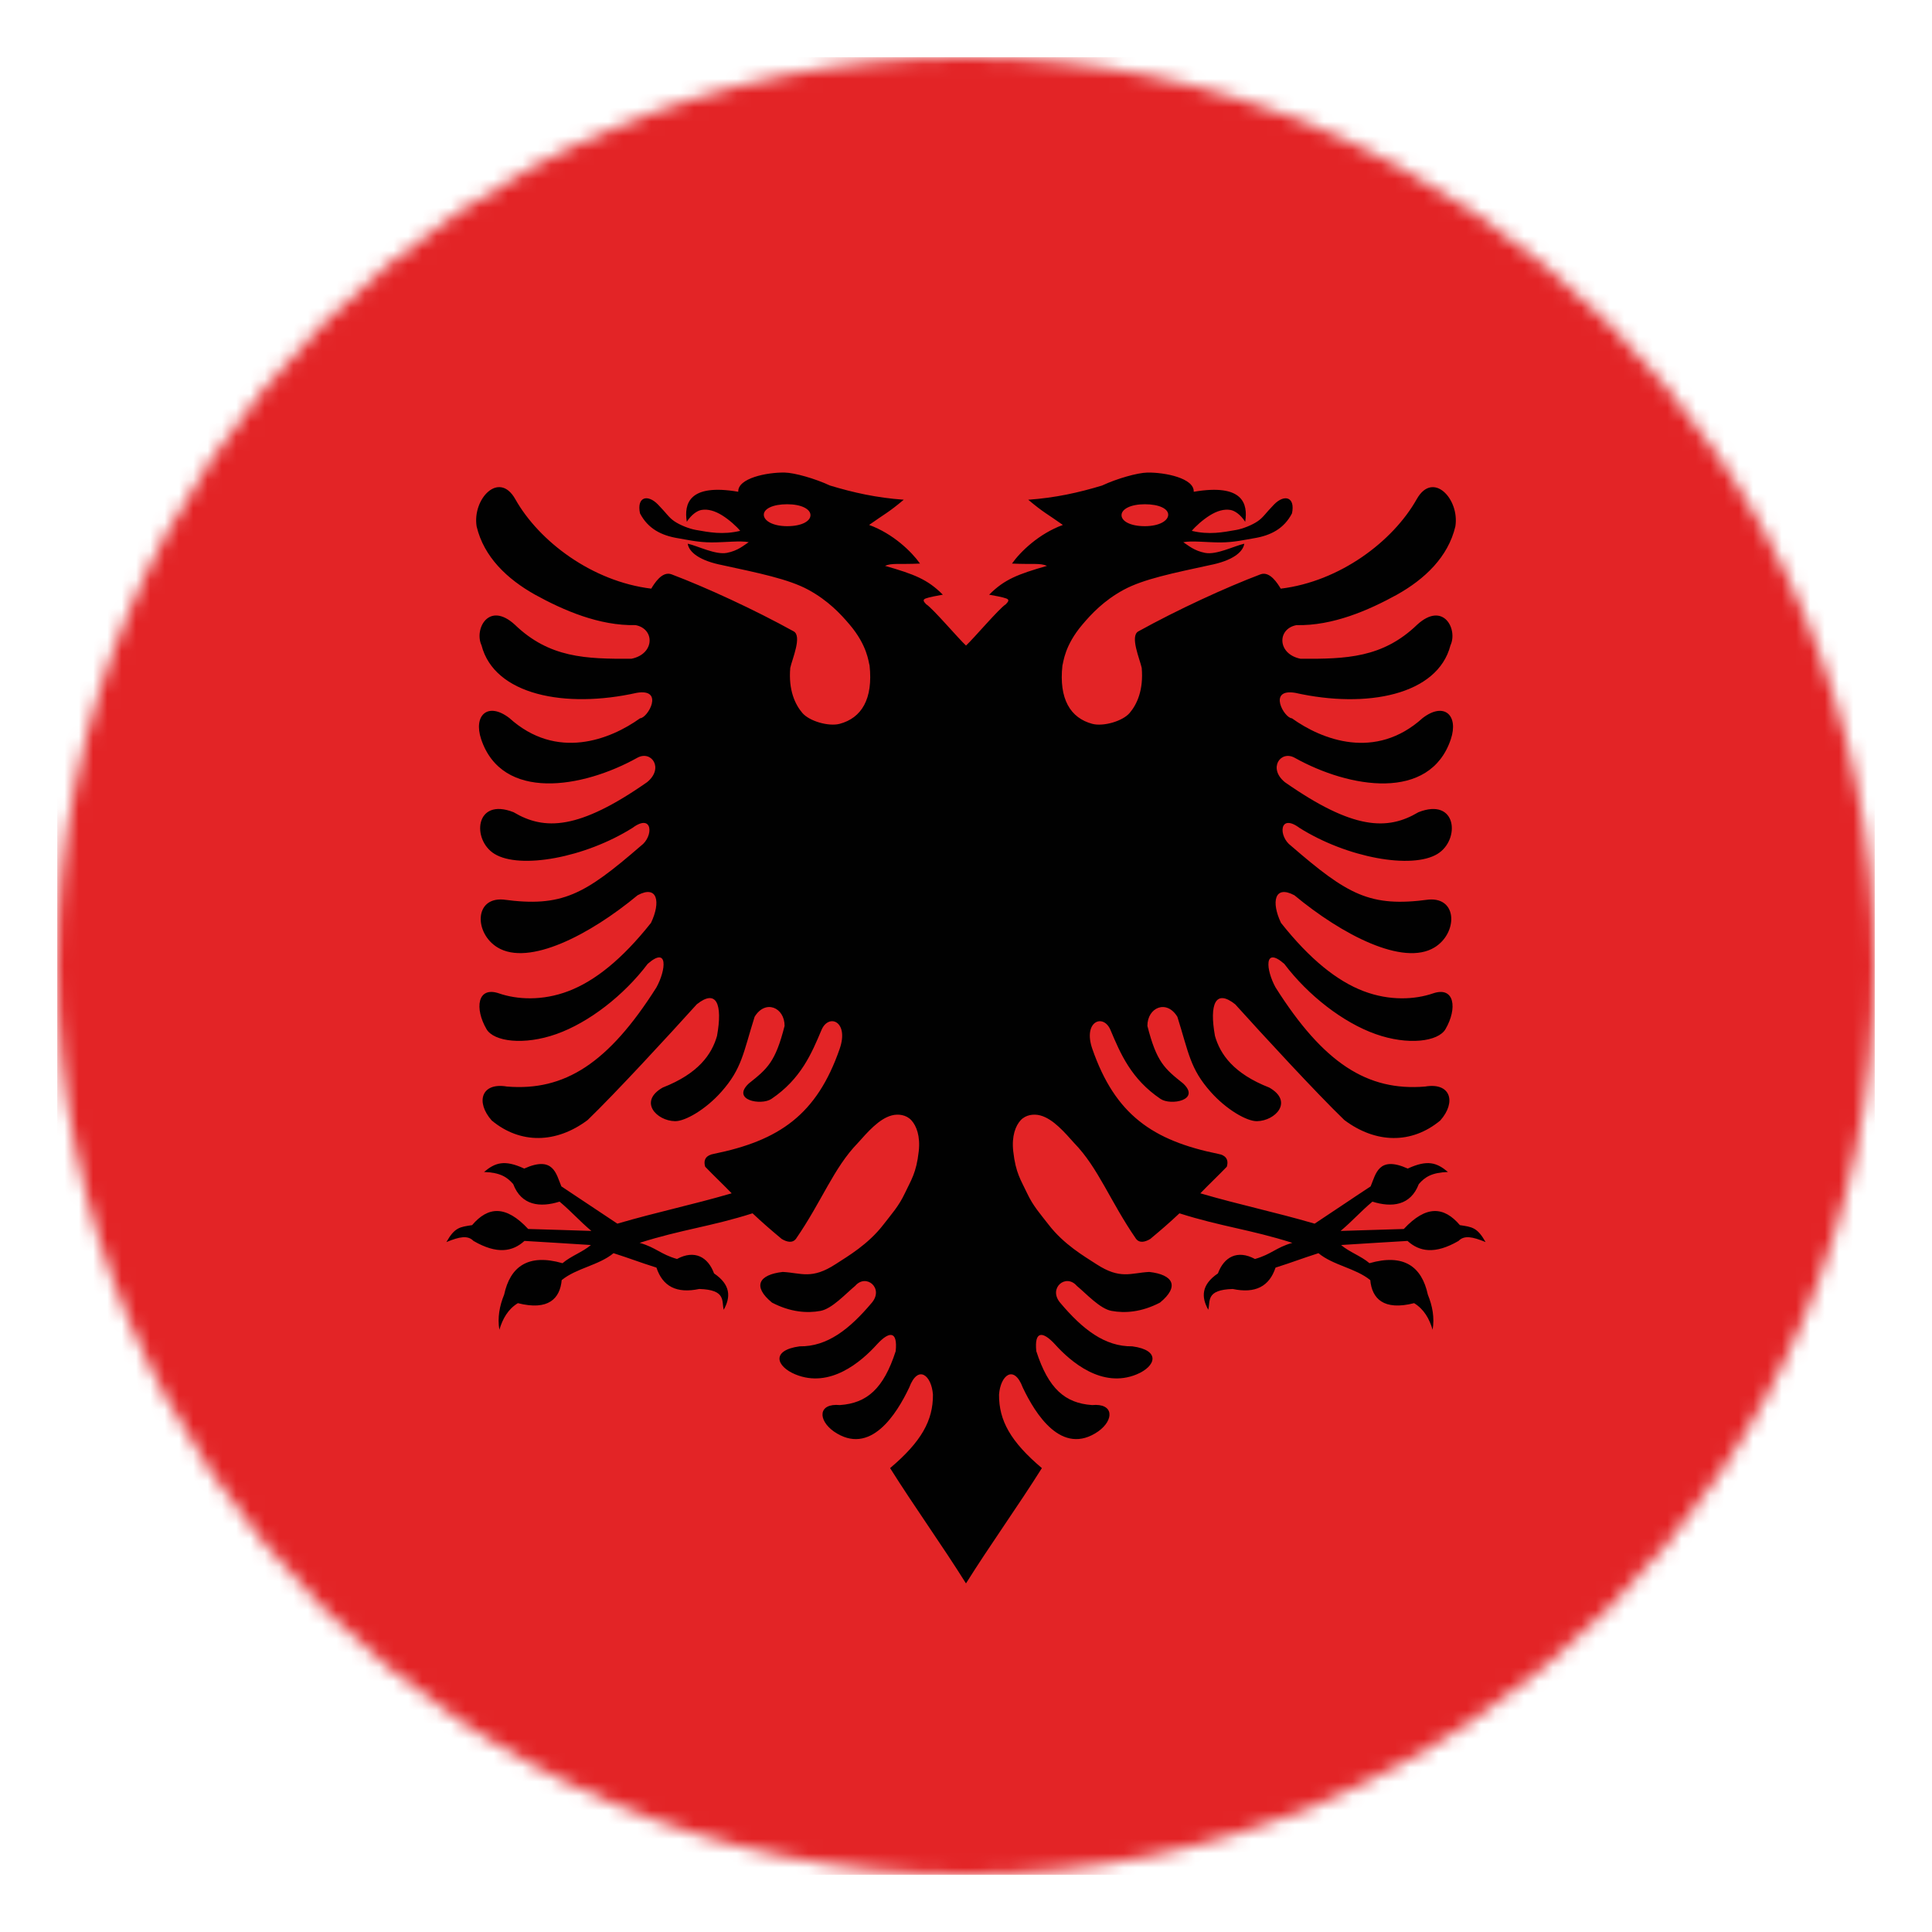 <svg width="135" height="135" viewBox="0 0 135 135" fill="none" xmlns="http://www.w3.org/2000/svg">
<g filter="url(#filter0_d_10017_1004)">
<mask id="mask0_10017_1004" style="mask-type:luminance" maskUnits="userSpaceOnUse" x="4" y="2" width="127" height="127">
<path d="M67.5 129C102.57 129 131 100.57 131 65.5C131 30.43 102.57 2 67.5 2C32.43 2 4 30.43 4 65.5C4 100.57 32.43 129 67.5 129Z" fill="white"/>
</mask>
<g mask="url(#mask0_10017_1004)">
<path d="M4 2H131V129H4V2Z" fill="#E32426"/>
</g>
<mask id="mask1_10017_1004" style="mask-type:luminance" maskUnits="userSpaceOnUse" x="4" y="2" width="127" height="127">
<path d="M67.5 129C102.57 129 131 100.57 131 65.5C131 30.43 102.57 2 67.5 2C32.43 2 4 30.43 4 65.5C4 100.57 32.43 129 67.5 129Z" fill="white"/>
</mask>
<g mask="url(#mask1_10017_1004)">
<path d="M79.995 33.235C80.996 33.235 81.629 33.548 81.629 33.966C81.629 34.391 80.996 34.767 79.995 34.767C78.989 34.767 78.368 34.422 78.368 33.997C78.367 33.58 78.989 33.235 79.995 33.235ZM55.006 33.235C56.012 33.235 56.633 33.58 56.633 33.997C56.633 34.422 56.012 34.767 55.006 34.767C54.007 34.767 53.372 34.391 53.372 33.966C53.372 33.548 54.007 33.235 55.006 33.235ZM54.824 31.02C53.59 31 51.54 31.414 51.586 32.362C48.147 31.773 47.788 33.193 47.99 34.458C48.318 33.956 48.716 33.683 49.022 33.632C49.481 33.556 49.961 33.704 50.451 34.005C50.941 34.306 51.48 34.791 51.721 35.093C50.507 35.383 49.569 35.196 48.617 35.028C48.148 34.946 47.492 34.682 47.101 34.41C46.711 34.136 46.588 33.88 45.974 33.251C45.251 32.509 44.479 32.718 44.72 33.87C45.276 34.939 46.202 35.416 47.372 35.609C47.933 35.7 48.77 35.901 49.721 35.901C50.67 35.903 51.736 35.765 52.316 35.886C51.968 36.105 51.573 36.482 50.792 36.632C49.997 36.784 48.79 36.159 48.054 35.989C48.147 36.608 48.928 37.188 50.467 37.489C52.995 38.039 55.094 38.458 56.483 39.211C57.871 39.966 58.747 40.909 59.372 41.648C60.617 43.119 60.681 44.249 60.761 44.498C61.018 46.849 60.198 48.171 58.674 48.578C57.912 48.781 56.559 48.399 56.063 47.816C55.567 47.233 55.083 46.232 55.221 44.665C55.355 44.05 56.058 42.447 55.459 42.117C52.701 40.592 49.351 39.05 46.926 38.132C46.264 37.882 45.718 38.782 45.506 39.132C41.388 38.631 37.675 35.844 36.005 32.877C34.866 30.857 32.991 32.881 33.306 34.79C33.814 36.921 35.438 38.461 37.385 39.553C39.384 40.654 41.883 41.737 44.409 41.681C45.771 41.937 45.758 43.7 44.124 44.03C40.928 44.05 38.38 43.97 35.972 41.648C34.147 39.981 33.119 41.967 33.647 43.093C34.541 46.562 39.491 47.533 44.498 46.411C46.436 46.09 45.275 48.167 44.727 48.19C42.636 49.689 38.891 51.157 35.592 48.173C34.082 47.017 33.061 47.989 33.623 49.658C35.087 54.007 40.685 53.095 44.529 50.952C45.519 50.4 46.416 51.683 45.212 52.658C40.431 55.998 38.041 56.037 35.885 54.753C33.185 53.689 32.949 56.683 34.552 57.666C36.333 58.76 40.869 57.94 44.196 55.849C45.623 54.789 45.687 56.447 44.783 57.103C40.835 60.515 39.279 61.413 35.162 60.857C33.122 60.699 33.153 63.215 34.758 64.199C36.949 65.543 41.231 63.312 44.553 60.556C45.951 59.808 46.181 61.033 45.49 62.485C43.459 65.046 41.554 66.556 39.719 67.255C37.883 67.954 36.118 67.843 34.87 67.414C33.345 66.89 33.154 68.474 33.997 69.914C34.504 70.782 36.607 71.061 38.878 70.256C41.148 69.451 43.586 67.562 45.259 65.35C46.715 64.075 46.534 65.788 45.87 66.993C42.519 72.291 39.454 74.257 35.417 73.922C33.627 73.618 33.22 75.011 34.361 76.296C36.364 77.958 38.869 77.906 41.061 76.264C43.008 74.386 46.734 70.343 48.688 68.176C50.065 67.078 50.506 68.16 50.101 70.39C49.734 71.668 48.814 73.013 46.307 73.994C44.594 74.971 45.88 76.319 47.164 76.343C47.871 76.357 49.306 75.532 50.402 74.295C51.847 72.669 51.933 71.578 52.729 69.049C53.481 67.816 54.824 68.392 54.824 69.684C54.18 72.218 53.626 72.672 52.323 73.709C51.078 74.878 53.192 75.267 53.903 74.788C55.963 73.399 56.715 71.603 57.403 69.97C57.901 68.791 59.342 69.362 58.673 71.288C57.077 75.888 54.453 77.7 49.863 78.63C49.398 78.712 49.114 78.987 49.276 79.527C49.891 80.165 50.509 80.746 51.126 81.383C48.286 82.21 45.981 82.674 43.139 83.503C41.747 82.59 40.621 81.815 39.227 80.9C38.859 80.04 38.688 78.729 36.631 79.654C35.238 79.01 34.594 79.247 33.822 79.892C34.938 79.934 35.424 80.233 35.862 80.741C36.432 82.247 37.751 82.391 39.1 81.964C39.977 82.703 40.444 83.27 41.322 84.012C39.684 83.956 38.543 83.926 36.908 83.876C35.349 82.202 34.104 82.294 32.988 83.607C32.137 83.737 31.776 83.756 31.193 84.79C32.11 84.414 32.686 84.301 33.084 84.71C34.742 85.671 35.824 85.457 36.647 84.71C38.247 84.808 39.689 84.891 41.29 84.997C40.703 85.496 39.895 85.762 39.306 86.267C36.904 85.578 35.65 86.503 35.227 88.465C34.904 89.256 34.753 90.071 34.893 90.918C35.125 90.143 35.499 89.478 36.187 89.059C38.329 89.604 39.133 88.73 39.25 87.448C40.283 86.606 41.84 86.42 42.87 85.567C44.075 85.953 44.657 86.192 45.87 86.575C46.302 87.886 47.278 88.406 48.863 88.067C50.749 88.127 50.416 88.901 50.57 89.521C51.071 88.632 51.057 87.766 49.895 86.981C49.472 85.831 48.536 85.309 47.306 85.972C46.151 85.644 45.847 85.172 44.696 84.845C47.608 83.916 49.674 83.708 52.585 82.781C53.314 83.468 53.891 83.962 54.625 84.575C55.012 84.805 55.383 84.864 55.61 84.575C57.433 81.936 58.248 79.609 59.943 77.867C60.59 77.148 61.409 76.176 62.317 75.939C62.77 75.821 63.326 75.893 63.682 76.28C64.037 76.668 64.316 77.383 64.198 78.448C64.028 79.977 63.659 80.46 63.23 81.376C62.8 82.293 62.276 82.857 61.738 83.559C60.66 84.963 59.237 85.781 58.395 86.33C56.712 87.427 56.001 86.946 54.697 86.877C53.012 87.067 52.564 87.886 53.943 89.02C55.231 89.691 56.39 89.774 57.333 89.6C58.141 89.45 59.086 88.407 59.761 87.846C60.52 86.969 61.778 88.009 60.919 89.029C59.36 90.882 57.802 92.103 55.879 92.076C53.858 92.349 54.237 93.484 55.577 94.037C57.991 95.032 60.17 93.167 61.276 91.942C62.131 91.007 62.737 90.971 62.586 92.418C61.739 95.037 60.58 96.049 58.689 96.18C57.155 96.037 57.139 97.221 58.26 98.021C60.816 99.79 62.666 96.779 63.531 94.958C64.147 93.315 65.092 94.096 65.19 95.449C65.203 97.257 64.385 98.734 62.197 100.585C63.872 103.253 65.823 105.965 67.499 108.642C69.176 105.965 71.127 103.253 72.802 100.585C70.614 98.735 69.796 97.257 69.809 95.449C69.907 94.096 70.852 93.315 71.468 94.957C72.333 96.777 74.183 99.79 76.739 98.021C77.86 97.221 77.844 96.037 76.31 96.18C74.419 96.049 73.26 95.037 72.413 92.417C72.262 90.971 72.868 91.007 73.723 91.941C74.829 93.167 77.008 95.032 79.422 94.037C80.762 93.484 81.141 92.347 79.12 92.076C77.197 92.103 75.639 90.882 74.08 89.029C73.222 88.008 74.479 86.968 75.238 87.846C75.913 88.406 76.858 89.45 77.667 89.599C78.609 89.774 79.768 89.691 81.056 89.02C82.435 87.886 81.987 87.067 80.302 86.877C78.998 86.946 78.287 87.427 76.604 86.33C75.761 85.781 74.339 84.963 73.261 83.559C72.723 82.857 72.198 82.293 71.769 81.376C71.34 80.46 70.971 79.977 70.801 78.447C70.683 77.382 70.962 76.668 71.317 76.28C71.673 75.893 72.228 75.822 72.682 75.939C73.59 76.176 74.409 77.148 75.056 77.868C76.751 79.609 77.566 81.936 79.389 84.575C79.616 84.864 79.987 84.806 80.374 84.575C81.108 83.962 81.685 83.469 82.414 82.782C85.325 83.708 87.391 83.917 90.303 84.845C89.152 85.173 88.848 85.644 87.692 85.973C86.463 85.309 85.527 85.831 85.104 86.98C83.942 87.766 83.928 88.631 84.429 89.52C84.583 88.901 84.249 88.127 86.136 88.068C87.721 88.405 88.697 87.886 89.129 86.576C90.342 86.192 90.924 85.953 92.129 85.567C93.159 86.421 94.716 86.607 95.749 87.449C95.865 88.73 96.671 89.604 98.812 89.059C99.499 89.478 99.874 90.144 100.106 90.918C100.246 90.071 100.095 89.256 99.772 88.465C99.349 86.504 98.096 85.579 95.693 86.266C95.104 85.762 94.297 85.497 93.709 84.996C95.31 84.892 96.752 84.808 98.352 84.711C99.175 85.457 100.257 85.672 101.916 84.711C102.314 84.301 102.889 84.414 103.806 84.79C103.223 83.757 102.862 83.738 102.011 83.607C100.895 82.295 99.65 82.203 98.091 83.877C96.456 83.927 95.315 83.957 93.677 84.012C94.555 83.271 95.022 82.704 95.899 81.965C97.249 82.392 98.567 82.248 99.138 80.742C99.575 80.233 100.061 79.934 101.177 79.892C100.405 79.246 99.761 79.011 98.368 79.654C96.311 78.73 96.14 80.041 95.773 80.9C94.379 81.814 93.252 82.59 91.86 83.504C89.018 82.675 86.713 82.211 83.874 81.384C84.49 80.747 85.108 80.166 85.723 79.528C85.885 78.988 85.602 78.713 85.136 78.631C80.546 77.701 77.922 75.889 76.326 71.289C75.657 69.362 77.099 68.792 77.596 69.971C78.284 71.604 79.036 73.4 81.096 74.789C81.808 75.268 83.921 74.879 82.676 73.71C81.374 72.673 80.819 72.219 80.175 69.685C80.175 68.393 81.519 67.817 82.27 69.05C83.067 71.579 83.152 72.67 84.597 74.296C85.693 75.533 87.128 76.359 87.835 76.344C89.119 76.319 90.405 74.972 88.692 73.995C86.186 73.014 85.265 71.668 84.898 70.391C84.494 68.161 84.934 67.08 86.311 68.177C88.266 70.344 91.991 74.387 93.938 76.265C96.13 77.907 98.635 77.959 100.638 76.297C101.779 75.012 101.372 73.619 99.583 73.923C95.546 74.258 92.48 72.292 89.129 66.994C88.465 65.789 88.284 64.077 89.74 65.351C91.413 67.563 93.852 69.452 96.121 70.257C98.392 71.062 100.495 70.783 101.003 69.915C101.845 68.475 101.654 66.891 100.13 67.415C98.881 67.843 97.116 67.955 95.28 67.257C93.445 66.558 91.54 65.047 89.51 62.486C88.819 61.035 89.048 59.81 90.446 60.557C93.768 63.313 98.05 65.544 100.241 64.2C101.846 63.216 101.877 60.7 99.837 60.858C95.721 61.415 94.164 60.516 90.216 57.104C89.312 56.448 89.377 54.79 90.803 55.85C94.13 57.941 98.666 58.761 100.447 57.667C102.051 56.684 101.814 53.69 99.114 54.754C96.958 56.038 94.568 56 89.787 52.66C88.583 51.685 89.481 50.401 90.471 50.953C94.314 53.096 99.913 54.009 101.376 49.659C101.938 47.99 100.917 47.019 99.408 48.175C96.109 51.159 92.363 49.69 90.272 48.191C89.724 48.169 88.563 46.091 90.502 46.412C95.508 47.535 100.458 46.564 101.352 43.095C101.881 41.969 100.852 39.983 99.027 41.65C96.619 43.971 94.071 44.051 90.875 44.031C89.242 43.701 89.228 41.939 90.59 41.682C93.116 41.738 95.615 40.655 97.614 39.554C99.561 38.462 101.185 36.922 101.693 34.791C102.008 32.883 100.133 30.858 98.995 32.879C97.324 35.846 93.61 38.632 89.493 39.133C89.281 38.784 88.735 37.883 88.073 38.134C85.648 39.052 82.298 40.593 79.54 42.119C78.941 42.45 79.644 44.051 79.778 44.666C79.916 46.234 79.432 47.235 78.936 47.818C78.44 48.4 77.087 48.782 76.325 48.579C74.801 48.172 73.981 46.85 74.238 44.5C74.317 44.251 74.382 43.121 75.627 41.65C76.252 40.911 77.127 39.967 78.516 39.213C79.905 38.46 82.004 38.041 84.532 37.49C86.071 37.189 86.852 36.609 86.945 35.991C86.209 36.161 85.002 36.786 84.207 36.633C83.426 36.483 83.031 36.106 82.683 35.888C83.263 35.766 84.329 35.904 85.278 35.903C86.228 35.903 87.066 35.702 87.627 35.61C88.797 35.418 89.724 34.94 90.279 33.871C90.52 32.72 89.748 32.511 89.025 33.252C88.411 33.881 88.288 34.138 87.898 34.411C87.507 34.684 86.851 34.948 86.382 35.03C85.43 35.197 84.492 35.384 83.278 35.094C83.519 34.793 84.058 34.308 84.548 34.007C85.038 33.705 85.518 33.558 85.977 33.633C86.283 33.685 86.681 33.957 87.009 34.459C87.211 33.194 86.852 31.774 83.413 32.363C83.459 31.416 81.409 31.001 80.175 31.021C79.475 31.034 78.04 31.444 77.007 31.927C75.374 32.422 73.749 32.784 71.848 32.919C72.947 33.842 73.163 33.894 74.269 34.681C72.594 35.291 71.295 36.555 70.713 37.38C72.178 37.45 72.66 37.327 73.158 37.539C71.119 38.129 70.195 38.475 69.118 39.554C69.499 39.623 70.066 39.725 70.309 39.817C70.559 39.91 70.455 40.039 70.284 40.221C69.819 40.513 68.03 42.621 67.501 43.11C66.971 42.621 65.183 40.513 64.715 40.22C64.544 40.038 64.441 39.909 64.69 39.816C64.933 39.724 65.5 39.622 65.881 39.553C64.804 38.474 63.88 38.128 61.841 37.538C62.339 37.325 62.821 37.45 64.286 37.379C63.704 36.554 62.405 35.289 60.73 34.68C61.836 33.893 62.052 33.841 63.151 32.918C61.249 32.783 59.625 32.42 57.992 31.925C56.959 31.443 55.523 31.032 54.824 31.02Z" fill="#010101"/>
</g>
</g>
<defs>
<filter id="filter0_d_10017_1004" x="0" y="0" width="135" height="135" filterUnits="userSpaceOnUse" color-interpolation-filters="sRGB">
<feFlood flood-opacity="0" result="BackgroundImageFix"/>
<feColorMatrix in="SourceAlpha" type="matrix" values="0 0 0 0 0 0 0 0 0 0 0 0 0 0 0 0 0 0 127 0" result="hardAlpha"/>
<feOffset dy="2"/>
<feGaussianBlur stdDeviation="2"/>
<feComposite in2="hardAlpha" operator="out"/>
<feColorMatrix type="matrix" values="0 0 0 0 0 0 0 0 0 0 0 0 0 0 0 0 0 0 0.25 0"/>
<feBlend mode="normal" in2="BackgroundImageFix" result="effect1_dropShadow_10017_1004"/>
<feBlend mode="normal" in="SourceGraphic" in2="effect1_dropShadow_10017_1004" result="shape"/>
</filter>
</defs>
</svg>
